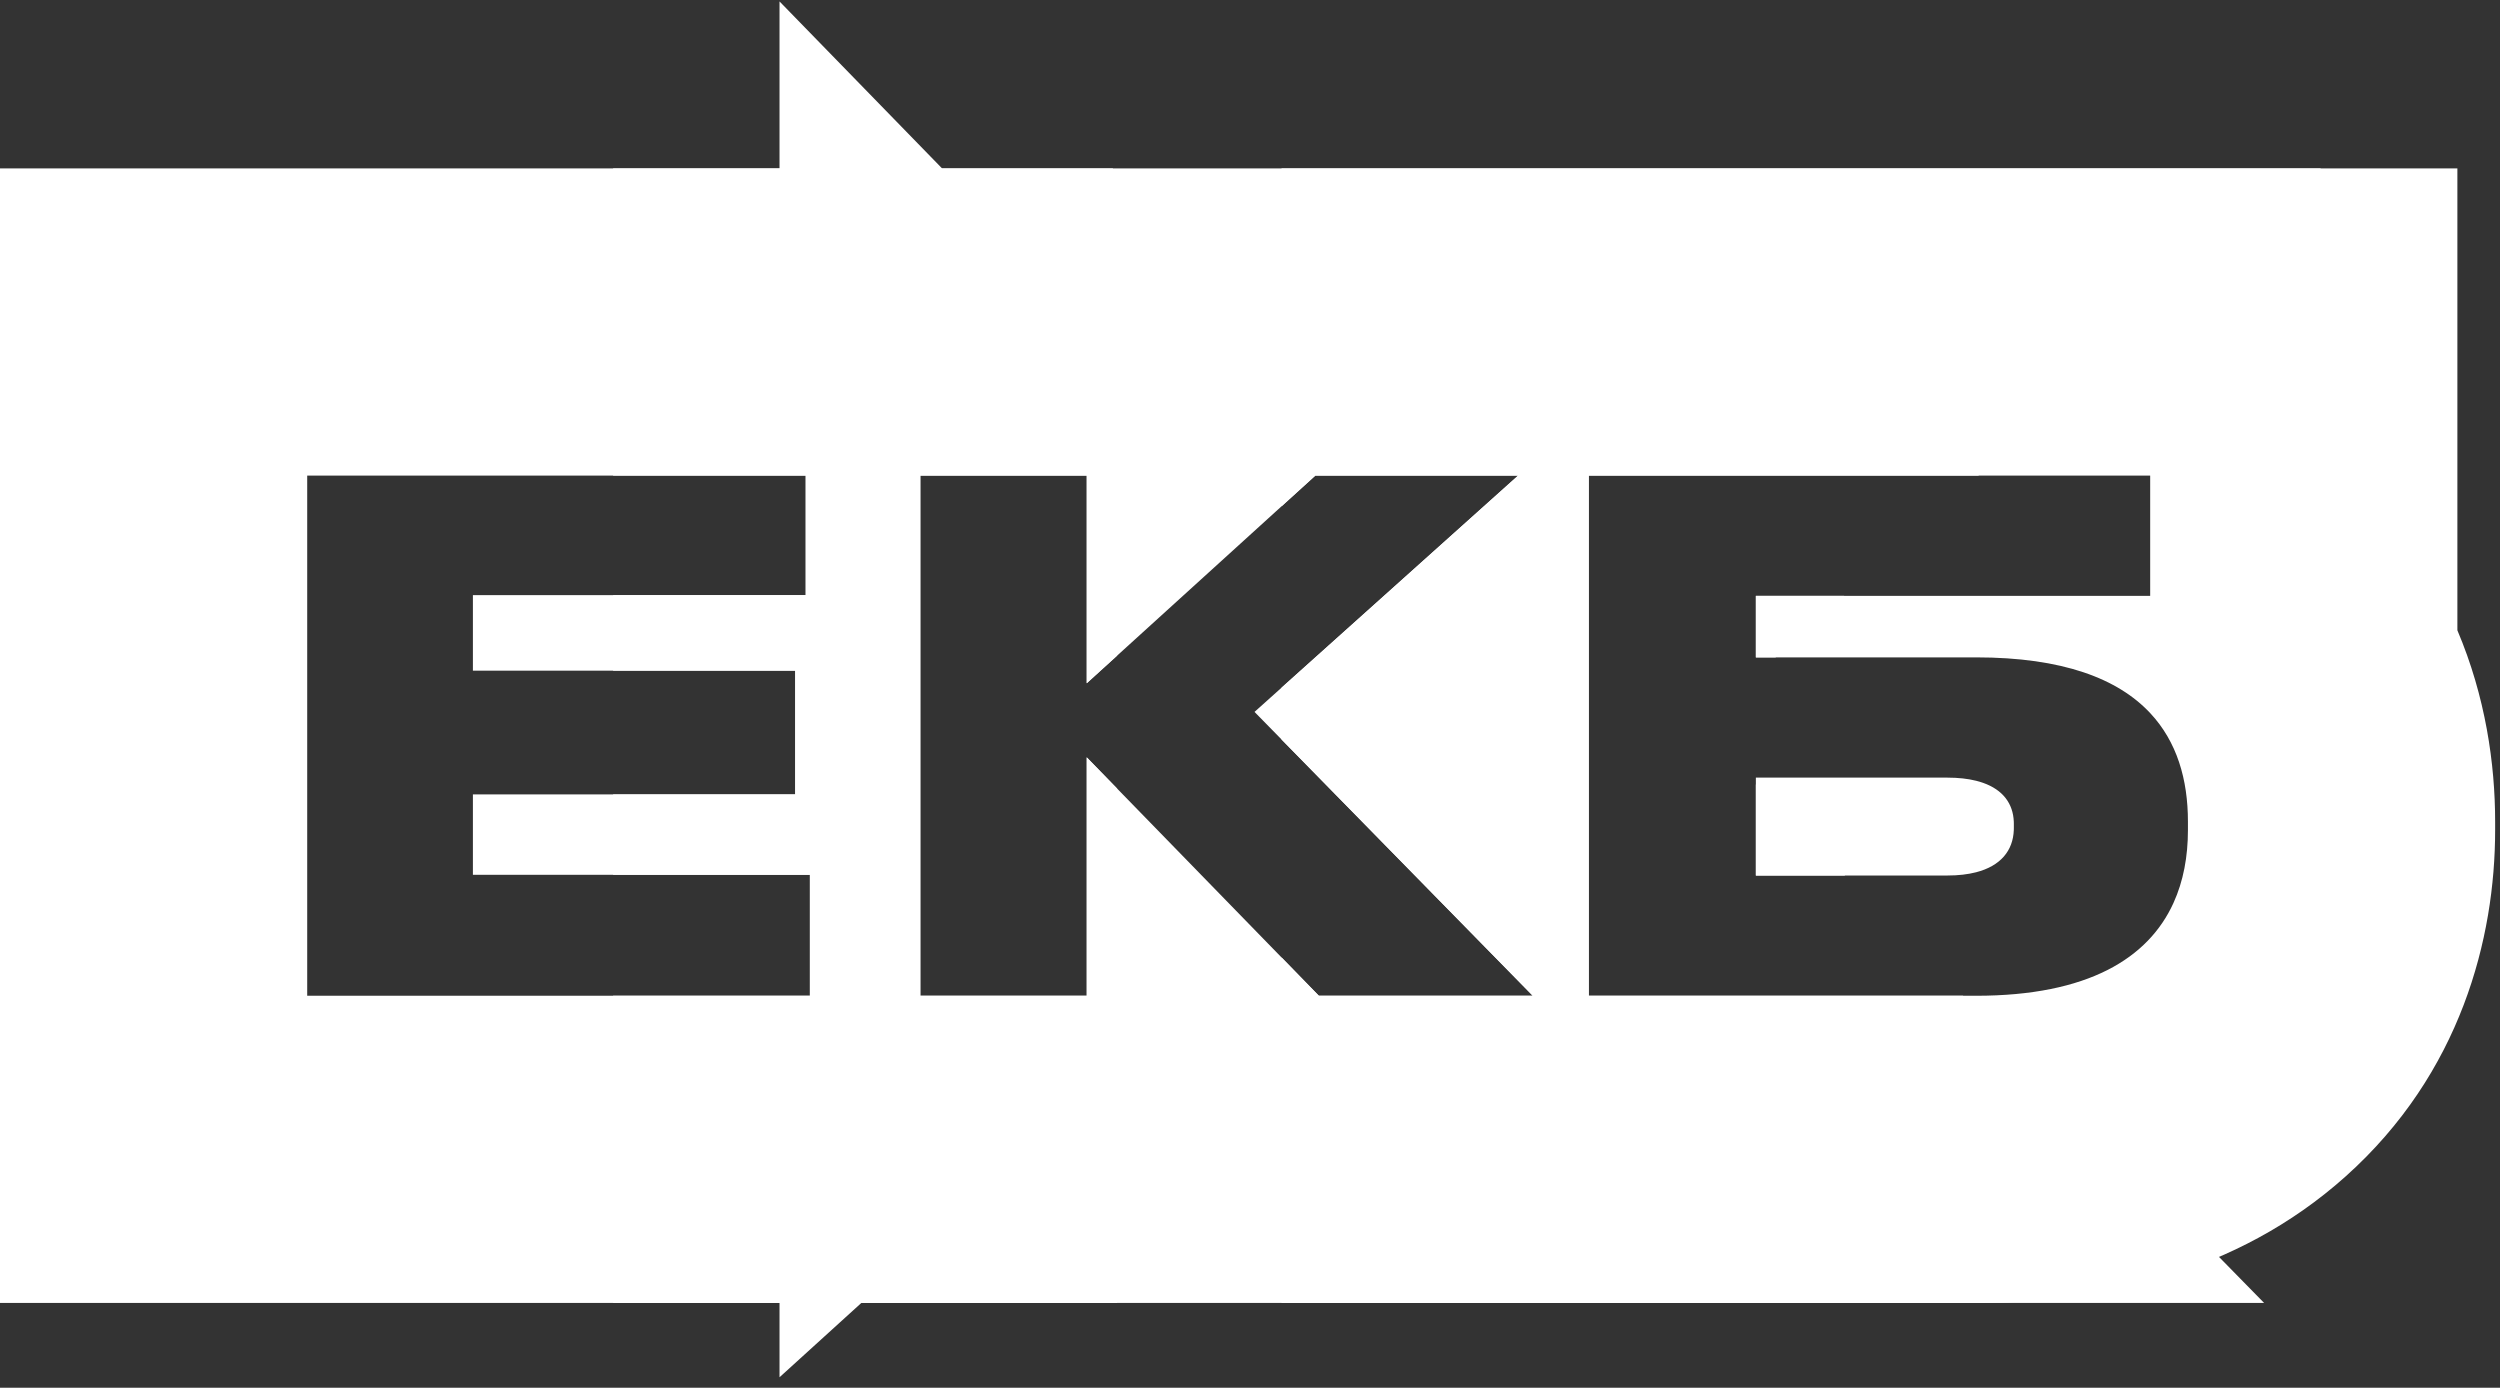 <?xml version="1.0" encoding="UTF-8"?> <svg xmlns="http://www.w3.org/2000/svg" width="236" height="131" viewBox="0 0 236 131" fill="none"><rect x="0" y="0" width="236" height="131" fill="#333333" stroke="none"/> <path fill-rule="evenodd" clip-rule="evenodd" d="M120.979 123V90.384L124.499 94H144.695L120.979 69.807V64.916L143.309 44.896H124.169L120.979 47.794V15.896H231.977V59.502C234.636 65.763 235.541 72.119 235.541 77.566V78.358C235.541 88.551 232.318 101.304 221.429 111.052C211.047 120.347 198.003 123 186.543 123H120.979ZM202.977 44.896H149.979V94H186.543C197.117 94 202.795 90.455 205.172 85.248C206.118 83.175 206.541 80.839 206.541 78.358V77.566C206.541 73.581 205.507 70.018 202.977 67.315C199.933 64.063 194.723 62.056 186.543 62.056H165.753V56.248H202.977V44.896ZM165.753 82.648H183.837C184.868 82.648 185.769 82.542 186.543 82.342C188.86 81.743 190.029 80.303 190.103 78.358C190.105 78.293 190.107 78.227 190.107 78.16V77.764C190.107 77.697 190.105 77.631 190.103 77.566C190.035 75.857 189.076 74.558 187.19 73.896C186.985 73.824 186.769 73.76 186.543 73.703C185.769 73.51 184.868 73.408 183.837 73.408H165.753V82.648Z" fill="white"></path> <path fill-rule="evenodd" clip-rule="evenodd" d="M73.587 123V130.013L81.309 123H213.734L185.305 94H149.979V44.896H186.752L219.098 15.896H88.931L73.587 0.136V15.896H57.879V44.896H76.058V56.182H57.879V63.31H75.068V74.992H57.879V82.582H76.454V94H57.879V123H73.587ZM86.879 94H102.587V71.494L124.499 94H144.695L118.427 67.204L143.309 44.896H124.169L102.587 64.498V44.896H86.879V94ZM174.09 56.248H165.753V62.056H167.612L174.09 56.248ZM165.753 74.054V82.648H174.177L165.753 74.054Z" fill="white"></path> <path fill-rule="evenodd" clip-rule="evenodd" d="M0 15.896H105.058V53.582H105.454V61.894L102.587 64.498V44.896H86.879V94H102.587V71.494L105.454 74.439V123H0L0 15.896ZM76.454 94V82.582H44.642V74.992H75.068V63.31H44.642V56.182H76.058V44.896H29V94H76.454Z" fill="white"></path> </svg> 